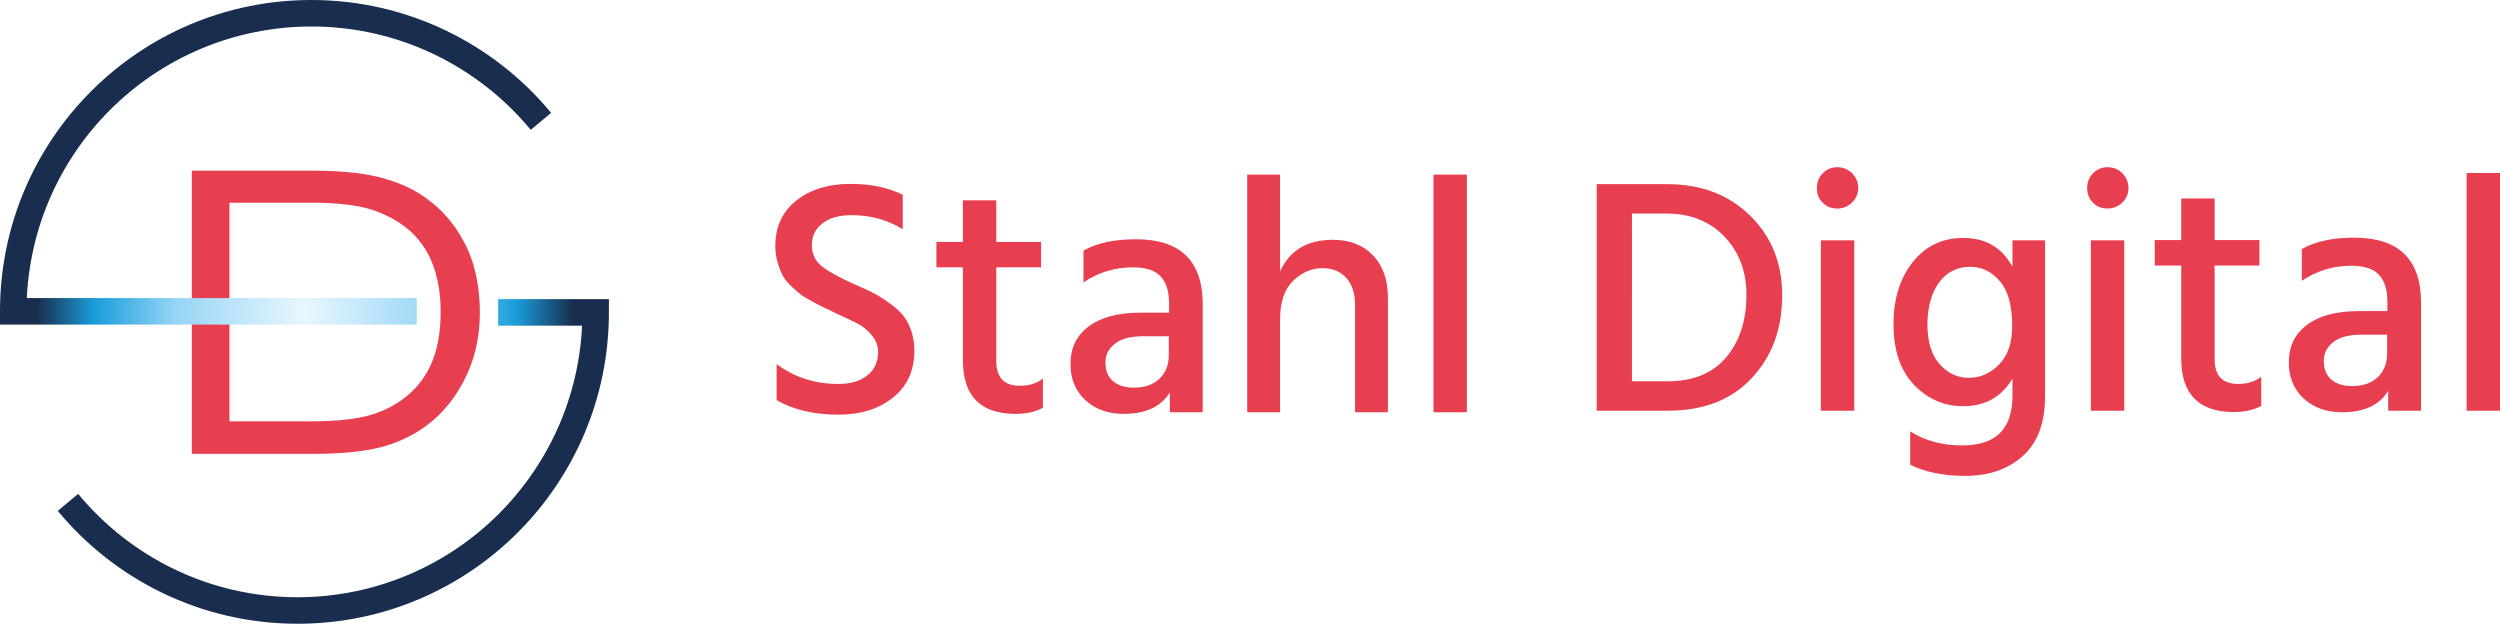 <?xml version="1.0" encoding="utf-8"?>
<!-- Generator: Adobe Illustrator 26.0.3, SVG Export Plug-In . SVG Version: 6.00 Build 0)  -->
<svg version="1.1" id="Ebene_1" xmlns="http://www.w3.org/2000/svg" xmlns:xlink="http://www.w3.org/1999/xlink" x="0px" y="0px"
	 viewBox="0 0 943.5 235.4" style="enable-background:new 0 0 943.5 235.4;" xml:space="preserve">
<style type="text/css">
	.st0{fill:#E83F50;}
	.st1{fill:url(#SVGID_1_);}
</style>
<g>
	<path class="st0" d="M166.3,117.7c0-8.4-1.5-15.4-4.4-21.2c-2.9-5.7-7.3-10.3-13.1-13.6c-4.2-2.4-8.7-4.1-13.4-5
		c-4.7-0.9-10.4-1.4-17-1.4H86.6v82.5h31.7c6.8,0,12.8-0.5,17.9-1.5c5.1-1,9.8-2.9,14-5.6c5.3-3.4,9.3-7.9,12-13.4
		C164.9,133,166.3,126.1,166.3,117.7 M181.1,118c0,9.7-2.1,18.5-6.4,26.4c-4.2,7.9-9.9,14-16.9,18.4c-4.9,3-10.3,5.2-16.3,6.5
		c-6,1.3-13.9,2-23.7,2H72.4V64.4h45.1c10.4,0,18.7,0.8,24.9,2.3c6.2,1.5,11.4,3.6,15.6,6.2c7.3,4.5,13,10.6,17,18.2
		C179.1,98.6,181.1,107.6,181.1,118"/>
	<path class="st0" d="M553.6,65.9H541v89.7h12.6V65.9z M523.8,112.5c0-6.9-1.9-12.3-5.7-16.2c-3.8-3.9-8.8-5.8-15.1-5.8
		c-9.6,0-16.3,4-19.9,11.9V65.9h-12.4v89.7h12.4v-34.9c0-6.6,1.6-11.5,4.9-14.7c3.3-3.2,7-4.8,11.2-4.8c3.6,0,6.6,1.2,8.8,3.6
		c2.2,2.4,3.4,5.8,3.4,10.2v40.6h12.4V112.5z M441.6,155.6h12.3v-40.8c0-16.3-8.4-24.5-25.2-24.5c-8.2,0-14.8,1.4-19.8,4.3v12
		c5.6-3.8,11.8-5.7,18.6-5.7c4.9,0,8.4,1.1,10.5,3.4c2.1,2.2,3.2,5.6,3.2,10v3.7h-10.7c-8.4,0-14.9,1.7-19.5,5.1
		c-4.7,3.4-7,8.2-7,14.4c0,5.4,1.8,9.9,5.5,13.4c3.7,3.5,8.6,5.3,14.6,5.3c8.3,0,14.1-2.7,17.4-8.1V155.6z M420,143.8
		c-1.9-1.7-2.8-4-2.8-7c0-2.9,1.2-5.2,3.6-7.1c2.4-1.9,6-2.8,10.7-2.8h9.6v7.2c0,3.6-1.2,6.6-3.5,8.8c-2.3,2.2-5.5,3.4-9.6,3.4
		C424.6,146.3,421.9,145.5,420,143.8 M393.7,142.8c-2.4,1.9-5.3,2.8-8.8,2.8c-5.9,0-8.9-3.1-8.9-9.3v-35.4h16.9v-9.6H376V75.6h-12.6
		v15.7h-10v9.6h10v35.1c0,13.4,6.6,20.2,19.9,20.2c4.1,0,7.5-0.8,10.3-2.3V142.8z M343.1,122.8c-1.2-2.7-3.1-5.1-5.7-7.1
		c-2.6-2-4.9-3.5-6.8-4.6c-2-1.1-4.8-2.4-8.3-3.9c-5.4-2.4-9.4-4.6-12-6.6c-2.6-2-3.9-4.7-3.9-8.1c0-3.4,1.3-6.1,4-8.2
		c2.7-2.1,6.3-3.1,11-3.1c7.2,0,13.6,1.8,19.3,5.3V73.5c-5.4-2.7-12-4.1-19.7-4.1c-8.4,0-15.2,2.1-20.5,6.3
		c-5.3,4.2-7.9,10-7.9,17.2c0,2.1,0.3,4.1,0.8,5.9c0.5,1.8,1.1,3.4,1.8,4.8c0.6,1.4,1.7,2.7,3.1,4.1c1.4,1.4,2.6,2.4,3.6,3.2
		c1,0.8,2.5,1.7,4.5,2.8c2,1.1,3.5,1.9,4.4,2.3c0.9,0.4,2.4,1.1,4.6,2.2c3.7,1.7,6.5,3,8.4,4c1.9,1,3.6,2.4,5.2,4.3
		c1.6,1.9,2.4,4,2.4,6.3c0,3.8-1.4,6.8-4.1,8.9c-2.7,2.2-6.4,3.2-11,3.2c-8.8,0-16.5-2.5-23.2-7.5V151c6.2,3.6,14,5.5,23.3,5.5
		c8.5,0,15.3-2.2,20.7-6.5c5.3-4.3,8-10.2,8-17.8C345,128.7,344.4,125.6,343.1,122.8"/>
	<path class="st0" d="M943.5,65.3h-12.6V155h12.6V65.3z M901.4,155h12.3v-40.8c0-16.3-8.4-24.5-25.2-24.5c-8.2,0-14.8,1.4-19.8,4.3
		v12c5.6-3.8,11.8-5.7,18.6-5.7c4.9,0,8.4,1.1,10.5,3.4c2.1,2.2,3.2,5.6,3.2,10v3.7h-10.7c-8.4,0-14.9,1.7-19.5,5.1
		c-4.7,3.4-7,8.2-7,14.4c0,5.4,1.8,9.9,5.5,13.4c3.7,3.5,8.6,5.3,14.6,5.3c8.3,0,14.1-2.7,17.4-8.1V155z M879.8,143.2
		c-1.9-1.7-2.8-4-2.8-7c0-2.9,1.2-5.2,3.6-7.1c2.4-1.9,6-2.8,10.7-2.8h9.6v7.2c0,3.6-1.2,6.6-3.5,8.8c-2.3,2.2-5.5,3.4-9.6,3.4
		C884.4,145.7,881.7,144.9,879.8,143.2 M853.5,142.1c-2.4,1.9-5.3,2.8-8.8,2.8c-5.9,0-8.9-3.1-8.9-9.3v-35.4h16.9v-9.6h-16.9V74.9
		h-12.6v15.7h-10v9.6h10v35.1c0,13.4,6.6,20.2,19.9,20.2c4.1,0,7.5-0.8,10.3-2.3V142.1z M801,65.4c-1.5-1.5-3.4-2.3-5.6-2.3
		c-2.2,0-4,0.8-5.5,2.3c-1.5,1.5-2.2,3.4-2.2,5.6c0,2.2,0.7,4,2.2,5.5c1.5,1.5,3.3,2.2,5.5,2.2c2.2,0,4.1-0.8,5.6-2.3
		c1.5-1.5,2.3-3.3,2.3-5.5C803.2,68.8,802.5,66.9,801,65.4 M801.7,90.7h-12.6V155h12.6V90.7z M731.8,106.6c2.9-3.9,6.8-5.9,11.8-5.9
		c4.4,0,8.1,1.8,11.2,5.5c3.1,3.6,4.6,9.3,4.6,16.9c0,6.2-1.6,11-4.9,14.4c-3.3,3.4-7.1,5.1-11.5,5.1c-4.2,0-7.9-1.7-11-5.2
		c-3.1-3.5-4.6-8.5-4.6-15.2C727.5,115.7,729,110.5,731.8,106.6 M771.9,90.7h-12.4v10c-3.9-7.3-10.1-10.9-18.6-10.9
		c-7.9,0-14.3,3.1-19.1,9.2c-4.8,6.1-7.2,13.9-7.2,23.4c0,9.8,2.6,17.4,7.7,22.8c5.2,5.4,11.4,8.1,18.6,8.1
		c8.3,0,14.5-3.5,18.6-10.4v6.6c0,12.4-6.3,18.6-18.9,18.6c-7.7,0-14.2-1.8-19.7-5.3v12.6c5.7,2.8,12.6,4.2,20.9,4.2
		c8.8,0,16-2.5,21.6-7.5c5.6-5,8.4-12.5,8.4-22.4V90.7z M699,65.4c-1.5-1.5-3.4-2.3-5.6-2.3c-2.2,0-4,0.8-5.5,2.3
		c-1.5,1.5-2.2,3.4-2.2,5.6c0,2.2,0.7,4,2.2,5.5c1.5,1.5,3.3,2.2,5.5,2.2c2.2,0,4.1-0.8,5.6-2.3c1.5-1.5,2.3-3.3,2.3-5.5
		C701.3,68.8,700.5,66.9,699,65.4 M699.8,90.7h-12.6V155h12.6V90.7z M650.9,89.4c5.5,5.8,8.2,13.1,8.2,21.9c0,9.6-2.5,17.4-7.6,23.5
		c-5.1,6.1-12.5,9.1-22.2,9.1h-13.4V80.6H629C638.1,80.6,645.4,83.6,650.9,89.4 M661.1,142.7c7.7-8.2,11.5-18.6,11.5-31.3
		c0-12.2-4.1-22.2-12.2-30.1c-8.1-7.9-18.5-11.8-31.2-11.8h-26.6V155h26.9C642.9,155,653.5,150.9,661.1,142.7"/>
	
		<radialGradient id="SVGID_1_" cx="-305.239" cy="577.675" r="1" gradientTransform="matrix(101.099 0 0 -103.546 30974.299 59933.617)" gradientUnits="userSpaceOnUse">
		<stop  offset="0" style="stop-color:#EAF7FE"/>
		<stop  offset="0.485" style="stop-color:#96D5F6"/>
		<stop  offset="0.792" style="stop-color:#199CD9"/>
		<stop  offset="1" style="stop-color:#192E4F"/>
	</radialGradient>
	<path class="st1" d="M29.5,186.4c19.7,23.8,49.5,39,82.8,39c59.4-0.1,107.4-48.1,107.5-107.5l5,0l0,5H188v-10l41.8,0v5
		c0,64.9-52.6,117.5-117.5,117.5v0c-36.4,0-69-16.6-90.5-42.6L29.5,186.4L29.5,186.4z M200.3,49c-19.7-23.8-49.5-39-82.8-39
		C58.1,10.1,10.1,58.1,10,117.5l-5,0l0-5h152.3v10L0,122.5v-5C0,52.6,52.6,0,117.5,0c36.4,0,69,16.6,90.5,42.6L200.3,49L200.3,49z"
		/>
</g>
</svg>
